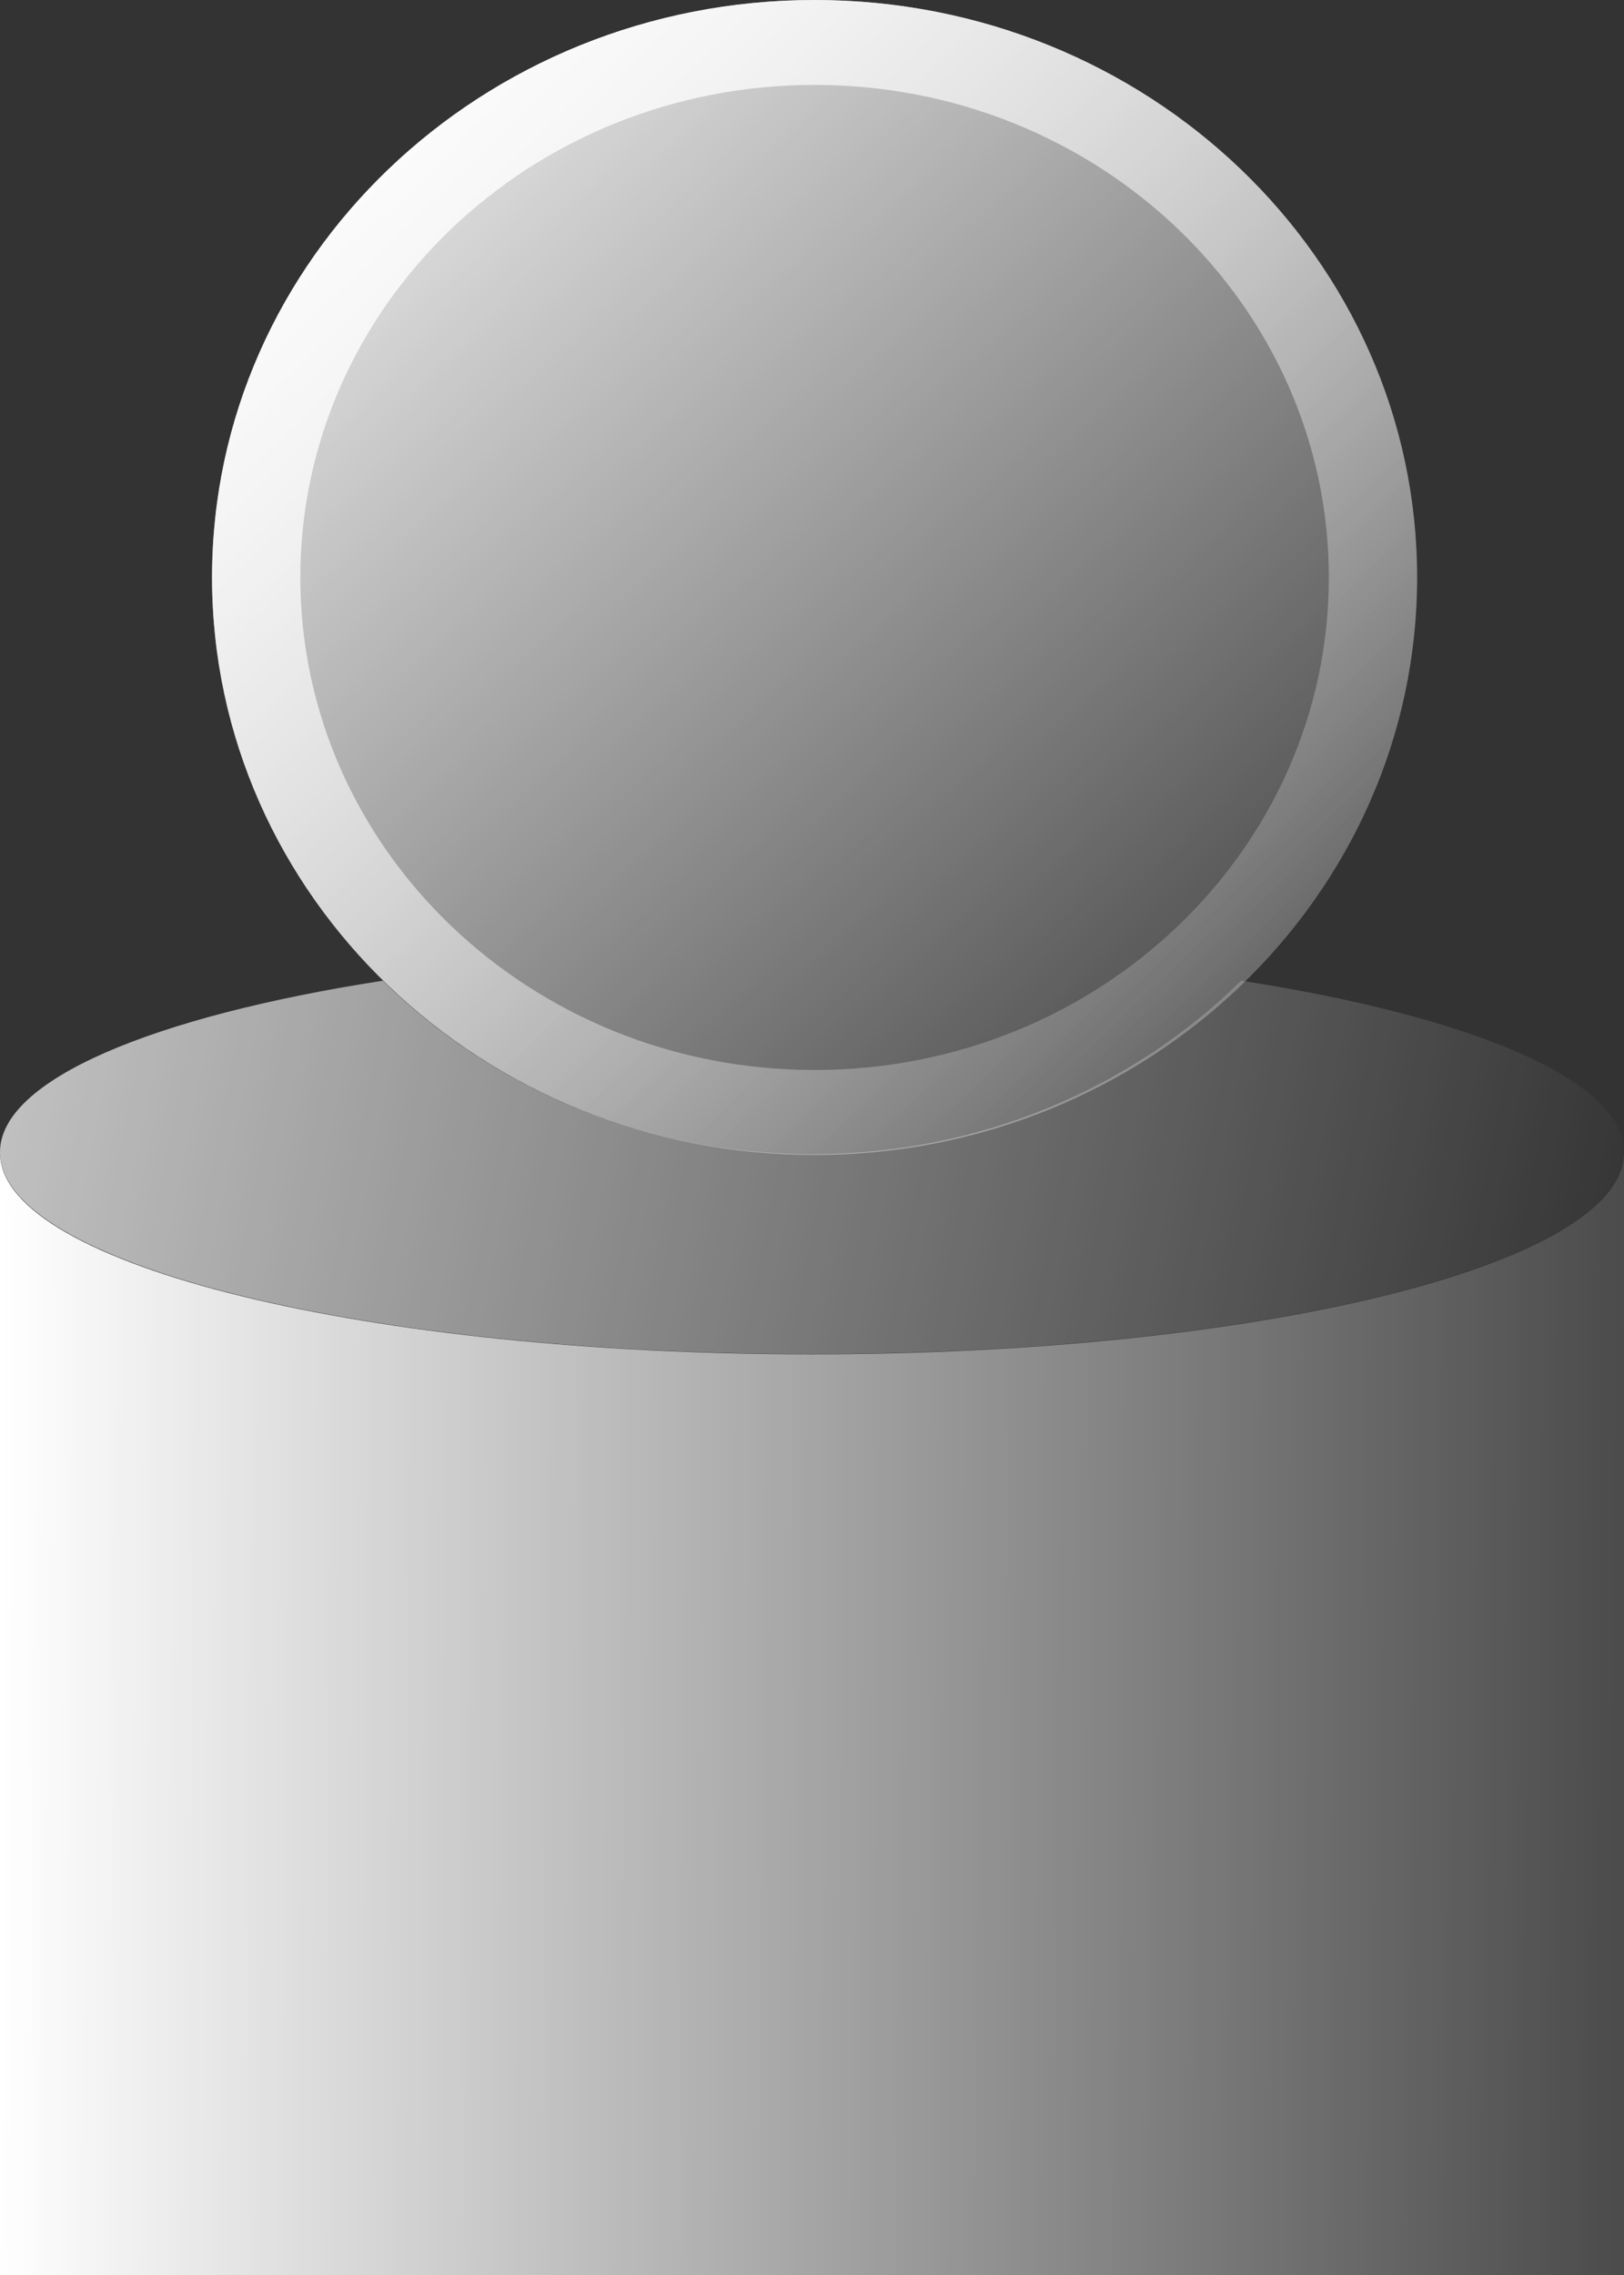 <svg width="160" height="224" viewBox="0 0 160 224" fill="none" xmlns="http://www.w3.org/2000/svg">
<rect x="0" y="0" width="160" height="224" fill="#333333" stroke="none"/>
<path fill-rule="evenodd" clip-rule="evenodd" d="M0.004 113.715H0V224H160V113.715H159.996C159.544 124.578 123.902 133.349 80 133.349C36.098 133.349 0.456 124.578 0.004 113.715Z" fill="url(#paint0_linear_1775_6305)"/>
<path fill-rule="evenodd" clip-rule="evenodd" d="M37.719 96.561C15.07 100.072 0 106.319 0 113.441C0 124.421 35.817 133.322 80 133.322C124.183 133.322 160 124.421 160 113.441C160 106.319 144.93 100.072 122.281 96.561C111.538 107.107 96.564 113.651 80 113.651C63.436 113.651 48.462 107.107 37.719 96.561Z" fill="url(#paint1_linear_1775_6305)"/>
<path d="M139.618 56.858C139.618 88.26 113.04 113.716 80.255 113.716C47.469 113.716 20.892 88.26 20.892 56.858C20.892 25.456 47.469 0 80.255 0C113.04 0 139.618 25.456 139.618 56.858Z" fill="url(#paint2_linear_1775_6305)"/>
<path fill-rule="evenodd" clip-rule="evenodd" d="M80.255 105.354C108.266 105.354 130.92 83.613 130.92 56.858C130.92 30.103 108.266 8.361 80.255 8.361C52.243 8.361 29.59 30.103 29.59 56.858C29.59 83.613 52.243 105.354 80.255 105.354ZM80.255 113.716C113.04 113.716 139.618 88.26 139.618 56.858C139.618 25.456 113.04 0 80.255 0C47.469 0 20.892 25.456 20.892 56.858C20.892 88.26 47.469 113.716 80.255 113.716Z" fill="url(#paint3_linear_1775_6305)"/>
<defs>
<linearGradient id="paint0_linear_1775_6305" x1="-5.9193e-07" y1="183.061" x2="181.246" y2="183.961" gradientUnits="userSpaceOnUse">
<stop stop-color="white"/>
<stop offset="1" stop-color="white" stop-opacity="0"/>
</linearGradient>
<linearGradient id="paint1_linear_1775_6305" x1="160" y1="133.322" x2="-68.347" y2="87.847" gradientUnits="userSpaceOnUse">
<stop stop-color="white" stop-opacity="0"/>
<stop offset="1" stop-color="white"/>
</linearGradient>
<linearGradient id="paint2_linear_1775_6305" x1="20.892" y1="0" x2="134.953" y2="118.216" gradientUnits="userSpaceOnUse">
<stop stop-color="white"/>
<stop offset="1" stop-color="white" stop-opacity="0"/>
</linearGradient>
<linearGradient id="paint3_linear_1775_6305" x1="20.892" y1="0" x2="134.953" y2="118.216" gradientUnits="userSpaceOnUse">
<stop stop-color="white"/>
<stop offset="1" stop-color="white" stop-opacity="0"/>
</linearGradient>
</defs>
</svg>
